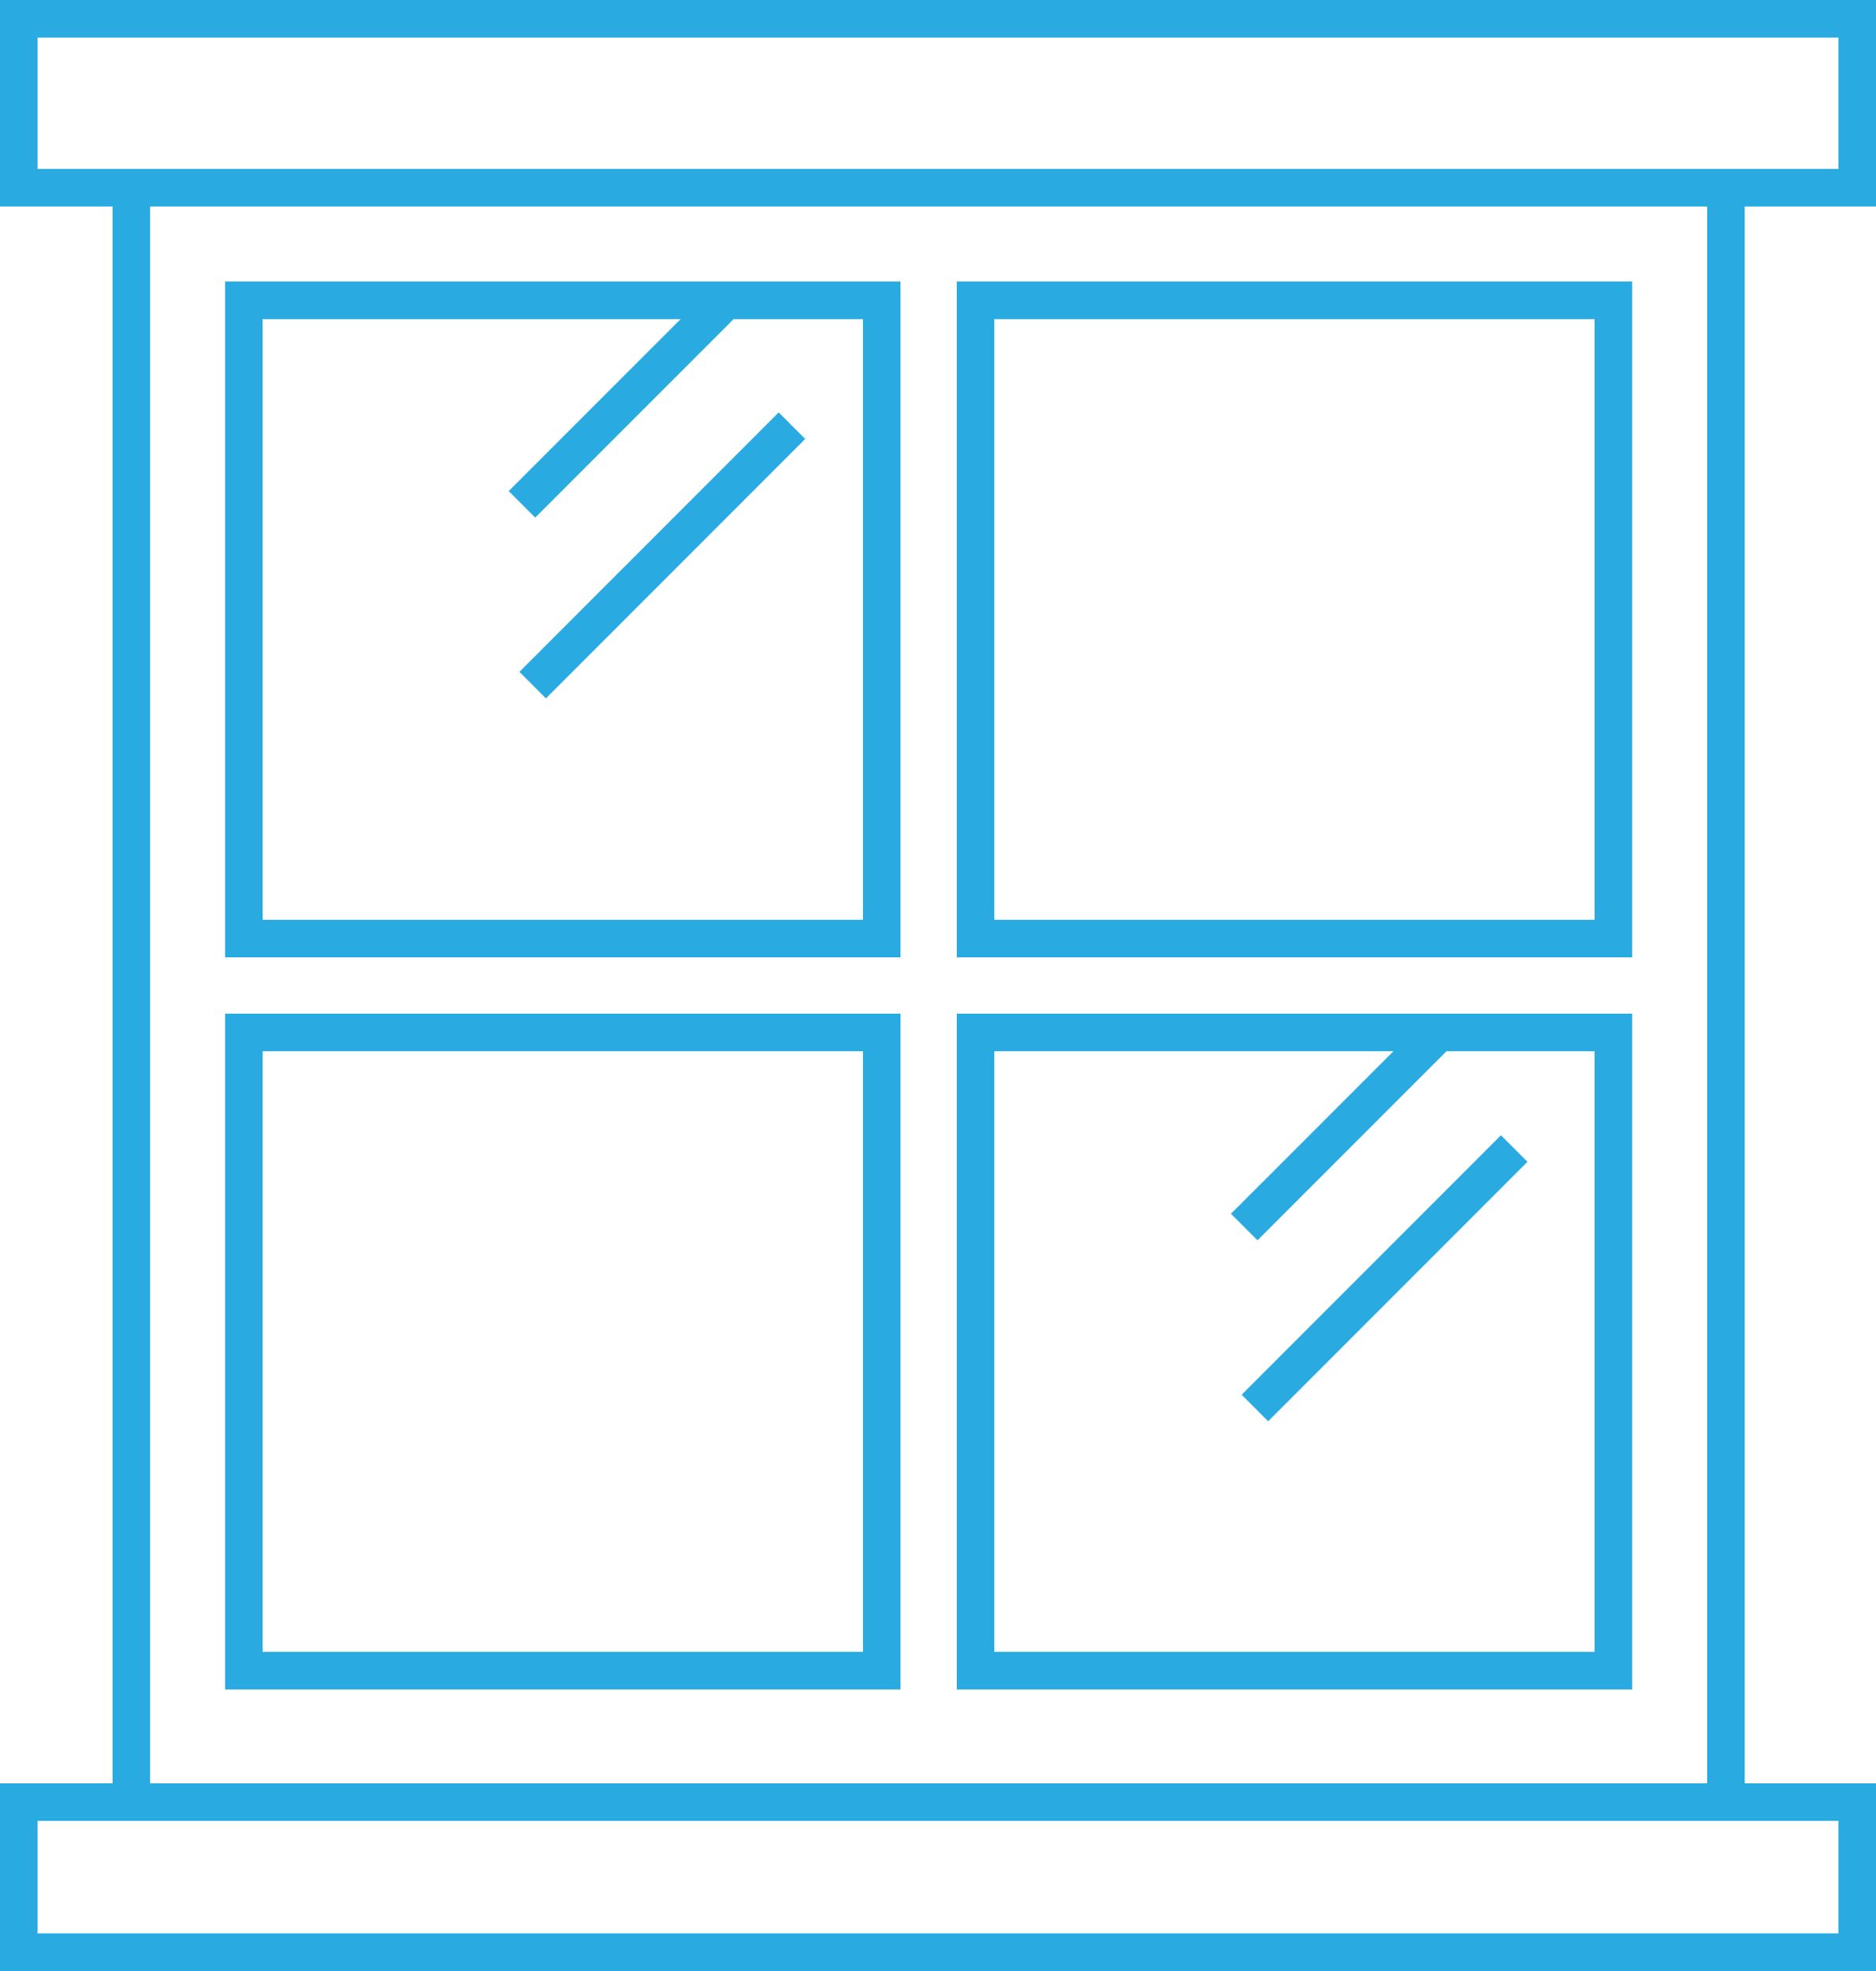 <?xml version="1.0" encoding="utf-8"?>
<!-- Generator: Adobe Illustrator 16.0.0, SVG Export Plug-In . SVG Version: 6.00 Build 0)  -->
<!DOCTYPE svg PUBLIC "-//W3C//DTD SVG 1.1//EN" "http://www.w3.org/Graphics/SVG/1.1/DTD/svg11.dtd">
<svg version="1.1" id="Layer_1" xmlns="http://www.w3.org/2000/svg" xmlns:xlink="http://www.w3.org/1999/xlink" x="0px" y="0px"
	 width="100px" height="105px" viewBox="0 0 100 105" enable-background="new 0 0 100 105" xml:space="preserve">
<g>
	<path fill="#29ABE2" d="M12,15v36h36V15 M46,49H14V17h22.279l-9.162,9.161l1.414,1.414L39.107,17H46V49z"/>
	<path fill="#29ABE2" d="M51,54v36h36V54 M85,88H53V56h21.279l-8.662,8.66l1.414,1.414L77.107,56H85V88z"/>
	<path fill="#29ABE2" d="M87,15H51v36h36V15z M85,49H53V17h32V49z"/>
	<path fill="#29ABE2" d="M48,54H12v36h36V54z M46,88H14V56h32V88z"/>
	
		<rect x="34.303" y="19.806" transform="matrix(-0.707 -0.707 0.707 -0.707 39.349 75.461)" fill="#29ABE2" width="2" height="19.55"/>
	
		<rect x="72.802" y="58.306" transform="matrix(-0.707 -0.707 0.707 -0.707 77.848 168.408)" fill="#29ABE2" width="2" height="19.55"/>
	<path fill="#29ABE2" d="M100,11V0H0v11h6v84H0v10h100V95h-7V11H100z M2,9V2h96v7h-5H6H2z M98,97v6H2v-6h4h87H98z M91,95H8V11h83V95
		z"/>
</g>
<g>
</g>
</svg>
